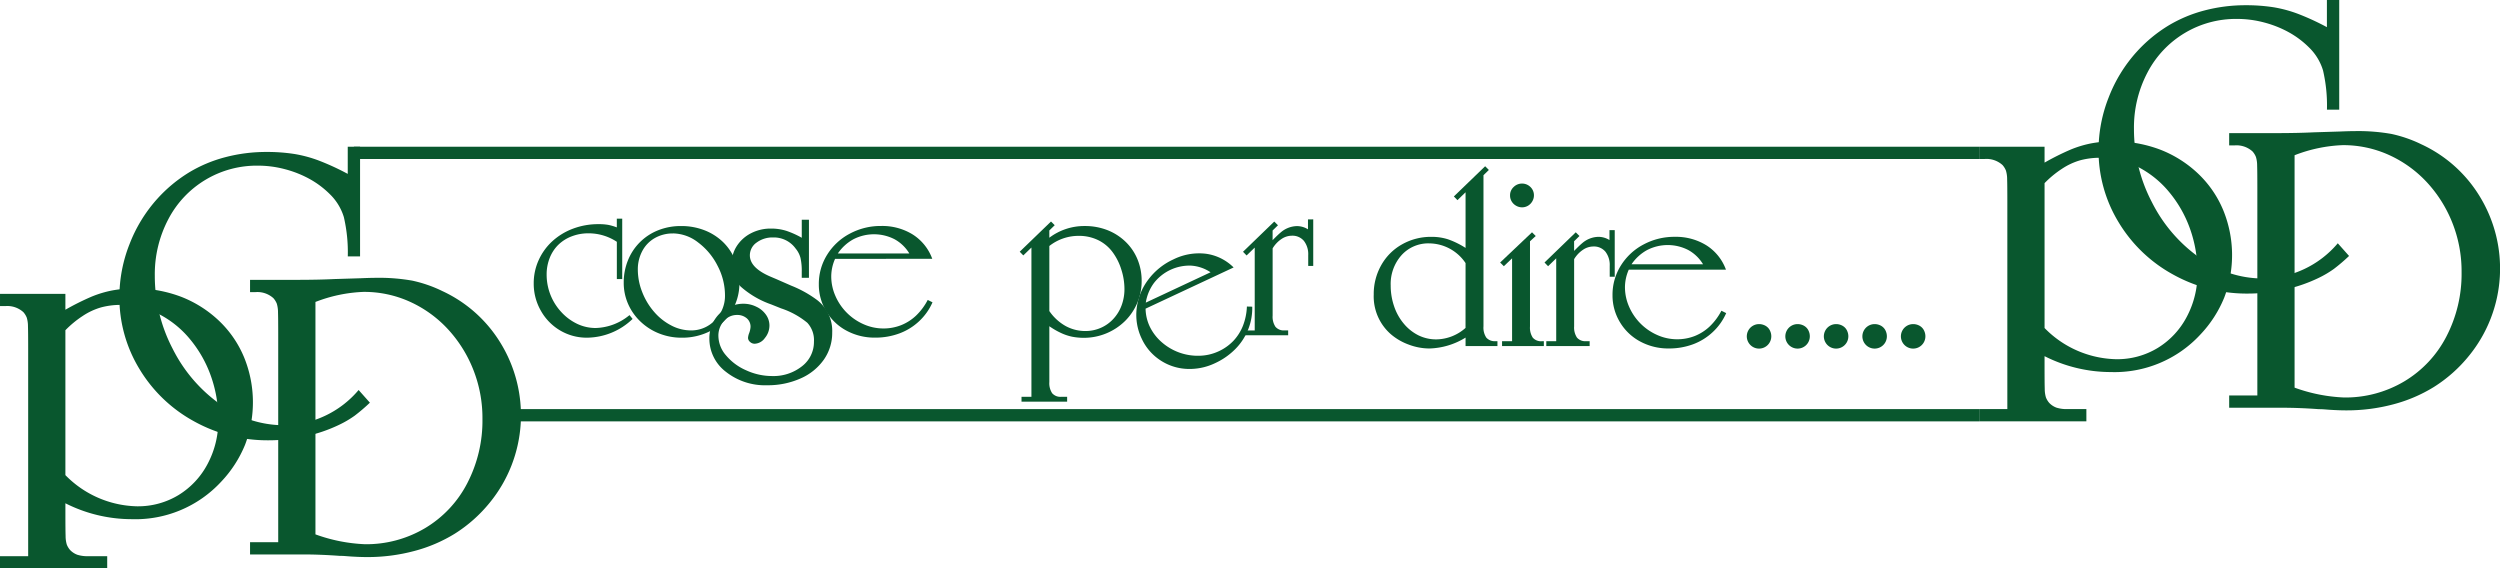 <svg xmlns="http://www.w3.org/2000/svg" width="344.025" height="78.225" viewBox="0 0 344.025 78.225">
  <g id="Raggruppa_16" data-name="Raggruppa 16" transform="translate(17574.432 14865)">
    <g id="Raggruppa_15" data-name="Raggruppa 15" transform="translate(-17574.432 -14865)">
      <path id="Tracciato_2" data-name="Tracciato 2" d="M384.6,153.007v8.314h-.74v-5.127a7.048,7.048,0,0,0-3.894-1.167,6.347,6.347,0,0,0-2.325.419,5.364,5.364,0,0,0-1.832,1.158,5.2,5.2,0,0,0-1.183,1.8,6.116,6.116,0,0,0-.427,2.308,7.556,7.556,0,0,0,2.029,5.16,7.089,7.089,0,0,0,2.185,1.618,5.907,5.907,0,0,0,2.539.567,7.624,7.624,0,0,0,4.65-1.775l.427.526a9.158,9.158,0,0,1-6.26,2.58,7.156,7.156,0,0,1-3.7-.986,7.249,7.249,0,0,1-2.662-2.719,7.466,7.466,0,0,1-.986-3.755,7.687,7.687,0,0,1,.682-3.213,7.951,7.951,0,0,1,1.881-2.6,8.766,8.766,0,0,1,2.834-1.725,9.8,9.8,0,0,1,3.524-.624,7.4,7.4,0,0,1,1.339.1,7.261,7.261,0,0,1,1.175.345v-1.2Z" transform="translate(-298.976 -122.92)" fill="#09572e"/>
      <path id="Tracciato_3" data-name="Tracciato 3" d="M418.944,156.186a8.757,8.757,0,0,1,3.212.575,7.654,7.654,0,0,1,2.547,1.61,7.232,7.232,0,0,1,1.676,2.489,8.091,8.091,0,0,1,.6,3.114,7.442,7.442,0,0,1-1.035,3.878,7.244,7.244,0,0,1-2.851,2.72,8.476,8.476,0,0,1-4.083.978,8.256,8.256,0,0,1-3.065-.575,7.916,7.916,0,0,1-2.563-1.627,7.465,7.465,0,0,1-1.717-2.432,7.215,7.215,0,0,1-.608-2.941,8.061,8.061,0,0,1,.583-3.073,7.4,7.4,0,0,1,4.149-4.132A8.356,8.356,0,0,1,418.944,156.186Zm-1.1,1.019a4.966,4.966,0,0,0-2.506.633,4.4,4.4,0,0,0-1.725,1.783,5.341,5.341,0,0,0-.616,2.564,8.409,8.409,0,0,0,.592,3.056,9.255,9.255,0,0,0,1.635,2.736,7.862,7.862,0,0,0,2.374,1.89,5.824,5.824,0,0,0,2.678.682,4.482,4.482,0,0,0,3.344-1.413,4.746,4.746,0,0,0,1.372-3.434,8.756,8.756,0,0,0-1.027-4.059,9.111,9.111,0,0,0-2.687-3.212A5.718,5.718,0,0,0,417.843,157.2Z" transform="translate(-325.226 -125.08)" fill="#09572e"/>
      <path id="Tracciato_4" data-name="Tracciato 4" d="M461.534,153.469v7.991h-.99v-.829a8.1,8.1,0,0,0-.173-1.9,3.328,3.328,0,0,0-.656-1.278,3.7,3.7,0,0,0-3.132-1.543,3.629,3.629,0,0,0-2.246.7,2.129,2.129,0,0,0-.933,1.762q0,1.727,2.879,2.948l.76.322,2.05.9a15.468,15.468,0,0,1,3.316,1.8,5.351,5.351,0,0,1,2.326,4.652,6.391,6.391,0,0,1-1.152,3.731,7.638,7.638,0,0,1-3.213,2.591,11.019,11.019,0,0,1-4.594.932,8.674,8.674,0,0,1-5.677-1.854,5.732,5.732,0,0,1-2.268-4.617,4.7,4.7,0,0,1,2.338-4.1,4.567,4.567,0,0,1,2.36-.645,4.005,4.005,0,0,1,1.773.415,3.318,3.318,0,0,1,1.324,1.105,2.567,2.567,0,0,1,.472,1.474,2.682,2.682,0,0,1-.633,1.727,1.8,1.8,0,0,1-1.393.783.924.924,0,0,1-.645-.253.744.744,0,0,1-.276-.553,2.305,2.305,0,0,1,.115-.553,3.016,3.016,0,0,0,.23-.944,1.5,1.5,0,0,0-.53-1.209,2,2,0,0,0-1.336-.449,2.335,2.335,0,0,0-1.808.841,2.989,2.989,0,0,0-.748,2.061,4.149,4.149,0,0,0,1.048,2.66,7.51,7.51,0,0,0,2.786,2.061,8.532,8.532,0,0,0,3.535.783,6.317,6.317,0,0,0,4.134-1.347,4.21,4.21,0,0,0,1.646-3.4,3.513,3.513,0,0,0-.91-2.579,11.111,11.111,0,0,0-3.6-1.981l-1.382-.553a12.572,12.572,0,0,1-4.18-2.441,4.273,4.273,0,0,1-1.255-3.132,4.445,4.445,0,0,1,.714-2.464,5.055,5.055,0,0,1,1.946-1.75,5.849,5.849,0,0,1,2.752-.645,6.9,6.9,0,0,1,2.119.311,11.837,11.837,0,0,1,2.119.956v-2.487Z" transform="translate(-350.215 -123.234)" fill="#09572e"/>
      <path id="Tracciato_5" data-name="Tracciato 5" d="M497.066,160.7a6.006,6.006,0,0,0-.526,2.432,6.667,6.667,0,0,0,.567,2.662,7.53,7.53,0,0,0,3.919,3.919,6.668,6.668,0,0,0,2.662.567,6.59,6.59,0,0,0,2.465-.452,6.514,6.514,0,0,0,2.054-1.314,8.207,8.207,0,0,0,1.61-2.161l.657.329a7.881,7.881,0,0,1-1.84,2.6,8.055,8.055,0,0,1-2.728,1.684,9.486,9.486,0,0,1-3.336.575,8.124,8.124,0,0,1-3.919-.953,7.189,7.189,0,0,1-2.793-2.654,7.092,7.092,0,0,1-1.027-3.738,7.546,7.546,0,0,1,1.142-4.059,8.1,8.1,0,0,1,3.114-2.9,8.948,8.948,0,0,1,4.305-1.06,7.951,7.951,0,0,1,4.379,1.183,6.664,6.664,0,0,1,2.67,3.336Zm.378-.739h9.843A5.422,5.422,0,0,0,505.249,158a6.2,6.2,0,0,0-5.652,0A6.162,6.162,0,0,0,497.444,159.965Z" transform="translate(-382.152 -125.08)" fill="#09572e"/>
      <path id="Tracciato_6" data-name="Tracciato 6" d="M585.165,168.649v7.673a2.5,2.5,0,0,0,.386,1.544,1.5,1.5,0,0,0,1.257.493h.805v.674h-6.277v-.674H582.7V157.82l-1.118,1.084-.493-.509,4.305-4.157.509.509-.739.723v1a7.961,7.961,0,0,1,4.864-1.61,8.446,8.446,0,0,1,3.114.559,7.555,7.555,0,0,1,2.5,1.594,7.1,7.1,0,0,1,1.651,2.424,7.719,7.719,0,0,1,.575,2.982,7.629,7.629,0,0,1-.608,3.032,7.754,7.754,0,0,1-1.7,2.5,8.079,8.079,0,0,1-5.611,2.292,8.464,8.464,0,0,1-1.627-.148,6.85,6.85,0,0,1-1.569-.526A10.33,10.33,0,0,1,585.165,168.649Zm0-11.042v8.955a6.682,6.682,0,0,0,2.219,2.046,5.615,5.615,0,0,0,2.76.7,5.208,5.208,0,0,0,2.078-.427,5.1,5.1,0,0,0,1.742-1.232,5.558,5.558,0,0,0,1.142-1.865,6.422,6.422,0,0,0,.395-2.259,8.78,8.78,0,0,0-.427-2.662,8.012,8.012,0,0,0-1.15-2.333,5.429,5.429,0,0,0-2.013-1.717,5.994,5.994,0,0,0-2.7-.6A6.493,6.493,0,0,0,585.165,157.606Z" transform="translate(-440.765 -123.756)" fill="#09572e"/>
      <path id="Tracciato_7" data-name="Tracciato 7" d="M632.411,175.5a6,6,0,0,0,.556,2.425,6.67,6.67,0,0,0,1.643,2.17,7.525,7.525,0,0,0,5.212,1.886,6.666,6.666,0,0,0,2.651-.616,6.594,6.594,0,0,0,2.04-1.455,6.51,6.51,0,0,0,1.3-2.062,8.215,8.215,0,0,0,.541-2.64l.734.019a7.875,7.875,0,0,1-.561,3.139,8.048,8.048,0,0,1-1.756,2.682A9.477,9.477,0,0,1,642,182.988a8.12,8.12,0,0,1-3.953.8,7.191,7.191,0,0,1-3.656-1.218,7.1,7.1,0,0,1-2.516-2.949,7.546,7.546,0,0,1-.687-4.16,8.1,8.1,0,0,1,1.589-3.947,8.948,8.948,0,0,1,3.449-2.786,7.948,7.948,0,0,1,4.467-.786,6.661,6.661,0,0,1,3.833,1.888Zm.029-.83,8.913-4.176a5.425,5.425,0,0,0-2.678-.914,6.2,6.2,0,0,0-5.119,2.4A6.167,6.167,0,0,0,632.44,174.673Z" transform="translate(-474.768 -133.026)" fill="#09572e"/>
      <path id="Tracciato_8" data-name="Tracciato 8" d="M686.626,153.315v6.408h-.69v-1.479a2.99,2.99,0,0,0-.592-1.964,2.053,2.053,0,0,0-1.676-.715,2.56,2.56,0,0,0-1.421.46,4.068,4.068,0,0,0-1.208,1.282v9.251a2.5,2.5,0,0,0,.386,1.536,1.487,1.487,0,0,0,1.257.5h.493v.674H677.21V168.6h1.364v-11.4l-1.117,1.084-.493-.509,4.3-4.157.51.509-.739.723v1.331q.772-.789,1.117-1.068a3.515,3.515,0,0,1,2.251-.871,2.878,2.878,0,0,1,1.5.444v-1.364Z" transform="translate(-505.912 -123.129)" fill="#09572e"/>
      <g id="Raggruppa_7" data-name="Raggruppa 7" transform="translate(189.04 22.877)">
        <path id="Tracciato_9" data-name="Tracciato 9" d="M745.728,141.748v-7.657l-1.117,1.085-.493-.51,4.305-4.157.51.51-.74.723v20.8a2.457,2.457,0,0,0,.394,1.553,1.517,1.517,0,0,0,1.249.485h.279v.674h-4.387v-1.167a9.931,9.931,0,0,1-4.979,1.5,8.085,8.085,0,0,1-2.818-.526,7.946,7.946,0,0,1-2.44-1.4,6.908,6.908,0,0,1-2.4-5.5,8.047,8.047,0,0,1,1.035-4.042,7.468,7.468,0,0,1,2.859-2.859,8.043,8.043,0,0,1,4.042-1.035,7.324,7.324,0,0,1,2.309.345A11.526,11.526,0,0,1,745.728,141.748Zm0,2.087a6.083,6.083,0,0,0-4.979-2.711,4.96,4.96,0,0,0-3.836,1.627,5.945,5.945,0,0,0-1.487,4.174,8.749,8.749,0,0,0,.476,2.875,7.346,7.346,0,0,0,1.356,2.407,6.227,6.227,0,0,0,2,1.577,5.513,5.513,0,0,0,2.456.551,6.165,6.165,0,0,0,4.009-1.577Z" transform="translate(-733.092 -130.509)" fill="#09572e"/>
        <path id="Tracciato_10" data-name="Tracciato 10" d="M793.382,159.633v.674h-5.751v-.674h1.38v-11.4l-1.134,1.085-.509-.51,4.387-4.157.509.51-.788.723V157.6a2.5,2.5,0,0,0,.386,1.553,1.512,1.512,0,0,0,1.257.485Zm-1.364-20.063a1.609,1.609,0,0,1-.222.813,1.657,1.657,0,0,1-.592.608,1.579,1.579,0,0,1-.83.222,1.606,1.606,0,0,1-.813-.222,1.657,1.657,0,0,1-.608-.592,1.582,1.582,0,0,1-.222-.83,1.542,1.542,0,0,1,.493-1.15,1.647,1.647,0,0,1,2.317,0A1.569,1.569,0,0,1,792.018,139.57Z" transform="translate(-769.973 -135.56)" fill="#09572e"/>
        <path id="Tracciato_11" data-name="Tracciato 11" d="M816.083,157.938v6.409h-.69v-1.479a2.988,2.988,0,0,0-.592-1.963,2.053,2.053,0,0,0-1.676-.715,2.557,2.557,0,0,0-1.421.46,4.062,4.062,0,0,0-1.208,1.282v9.251a2.505,2.505,0,0,0,.386,1.536,1.487,1.487,0,0,0,1.257.5h.493v.674h-5.965v-.674h1.364v-11.4l-1.117,1.085-.493-.51,4.3-4.157.51.51-.739.723V160.8q.772-.788,1.117-1.068a3.515,3.515,0,0,1,2.251-.871,2.88,2.88,0,0,1,1.5.444v-1.364Z" transform="translate(-782.92 -149.147)" fill="#09572e"/>
        <path id="Tracciato_12" data-name="Tracciato 12" d="M837.863,165.329a6,6,0,0,0-.526,2.432,6.668,6.668,0,0,0,.567,2.662,7.525,7.525,0,0,0,3.919,3.919,6.662,6.662,0,0,0,2.662.567,6.6,6.6,0,0,0,2.465-.452A6.515,6.515,0,0,0,849,173.142a8.228,8.228,0,0,0,1.61-2.161l.657.329a7.882,7.882,0,0,1-1.841,2.6A8.048,8.048,0,0,1,846.7,175.6a9.49,9.49,0,0,1-3.336.575,8.12,8.12,0,0,1-3.919-.953,7.187,7.187,0,0,1-2.793-2.654,7.092,7.092,0,0,1-1.027-3.738,7.541,7.541,0,0,1,1.142-4.058,8.1,8.1,0,0,1,3.114-2.9,8.948,8.948,0,0,1,4.305-1.06,7.949,7.949,0,0,1,4.379,1.183,6.662,6.662,0,0,1,2.67,3.336Zm.378-.739h9.843a5.426,5.426,0,0,0-2.037-1.964,6.2,6.2,0,0,0-5.652,0A6.168,6.168,0,0,0,838.24,164.589Z" transform="translate(-802.766 -151.099)" fill="#09572e"/>
      </g>
      <g id="Raggruppa_8" data-name="Raggruppa 8" transform="translate(240.379 44.6)">
        <path id="Tracciato_13" data-name="Tracciato 13" d="M896.649,199.964a1.685,1.685,0,1,1-1.676-1.676,1.74,1.74,0,0,1,.665.131,1.512,1.512,0,0,1,.879.879A1.746,1.746,0,0,1,896.649,199.964Z" transform="translate(-893.28 -198.288)" fill="#09572e"/>
        <path id="Tracciato_14" data-name="Tracciato 14" d="M913.191,199.964a1.685,1.685,0,1,1-1.676-1.676,1.74,1.74,0,0,1,.665.131,1.512,1.512,0,0,1,.879.879A1.746,1.746,0,0,1,913.191,199.964Z" transform="translate(-904.52 -198.288)" fill="#09572e"/>
        <path id="Tracciato_15" data-name="Tracciato 15" d="M929.733,199.964a1.685,1.685,0,1,1-1.676-1.676,1.739,1.739,0,0,1,.665.131,1.512,1.512,0,0,1,.879.879A1.744,1.744,0,0,1,929.733,199.964Z" transform="translate(-915.761 -198.288)" fill="#09572e"/>
        <path id="Tracciato_16" data-name="Tracciato 16" d="M946.275,199.964a1.685,1.685,0,1,1-1.676-1.676,1.739,1.739,0,0,1,.665.131,1.512,1.512,0,0,1,.879.879A1.746,1.746,0,0,1,946.275,199.964Z" transform="translate(-927.001 -198.288)" fill="#09572e"/>
        <path id="Tracciato_17" data-name="Tracciato 17" d="M962.817,199.964a1.685,1.685,0,1,1-1.676-1.676,1.739,1.739,0,0,1,.666.131,1.511,1.511,0,0,1,.879.879A1.746,1.746,0,0,1,962.817,199.964Z" transform="translate(-938.242 -198.288)" fill="#09572e"/>
      </g>
      <g id="Raggruppa_9" data-name="Raggruppa 9" transform="translate(16.433 20.191)">
        <path id="Tracciato_18" data-name="Tracciato 18" d="M227.637,122.128v15.09h-1.689a21.348,21.348,0,0,0-.54-5.4,7.38,7.38,0,0,0-1.924-3.157,12.5,12.5,0,0,0-2.8-2.1,14.721,14.721,0,0,0-3.392-1.343,14.367,14.367,0,0,0-3.669-.485,13.712,13.712,0,0,0-12.376,7.379,16.228,16.228,0,0,0-1.855,7.767,21.651,21.651,0,0,0,2.464,10.065,20.723,20.723,0,0,0,6.562,7.642,14.792,14.792,0,0,0,8.611,2.866,13.628,13.628,0,0,0,10.41-4.846l1.551,1.744a25,25,0,0,1-2.09,1.786,14.071,14.071,0,0,1-2.146,1.26,20.681,20.681,0,0,1-4.624,1.578,23.558,23.558,0,0,1-5.067.553,20.83,20.83,0,0,1-10.328-2.644,19.856,19.856,0,0,1-7.475-7.2,18.894,18.894,0,0,1-2.741-9.926,19.776,19.776,0,0,1,1.385-7.2,20.144,20.144,0,0,1,3.9-6.34,19.815,19.815,0,0,1,4.264-3.531,18.894,18.894,0,0,1,5.026-2.118,22.1,22.1,0,0,1,5.662-.72,24.453,24.453,0,0,1,3.835.277,17.6,17.6,0,0,1,3.53.969,34.332,34.332,0,0,1,3.821,1.772v-3.738Z" transform="translate(-194.522 -122.128)" fill="#09572e"/>
      </g>
      <g id="Raggruppa_10" data-name="Raggruppa 10" transform="translate(34.404 38.231)">
        <path id="Tracciato_19" data-name="Tracciato 19" d="M250.6,216.488V214.8h3.876V186.253q0-2.3-.028-3.1a4.066,4.066,0,0,0-.166-1.177,2.551,2.551,0,0,0-.471-.761,3.285,3.285,0,0,0-2.464-.831H250.6v-1.689h6.452q2.99,0,5.205-.111l3.6-.111q1.273-.055,2.077-.056a26.274,26.274,0,0,1,4.984.387,18.036,18.036,0,0,1,4.153,1.441,18.44,18.44,0,0,1,7.891,6.963,19,19,0,0,1-1.357,22.123,19.657,19.657,0,0,1-4.845,4.305A20.617,20.617,0,0,1,273.23,216a24.839,24.839,0,0,1-6.576.844q-.941,0-2.242-.083l-.734-.056c-.249-.019-.5-.028-.761-.028q-2.686-.194-4.929-.194Zm9-34.748v31.98a22.568,22.568,0,0,0,6.811,1.356,15.84,15.84,0,0,0,8.279-2.215,15.4,15.4,0,0,0,5.8-6.175,18.682,18.682,0,0,0,2.091-8.86,18.068,18.068,0,0,0-1.274-6.8,17.866,17.866,0,0,0-3.5-5.565,16.258,16.258,0,0,0-5.206-3.751,15.2,15.2,0,0,0-6.382-1.357A20.289,20.289,0,0,0,259.594,181.74Z" transform="translate(-250.595 -178.417)" fill="#09572e"/>
      </g>
      <g id="Raggruppa_11" data-name="Raggruppa 11" transform="translate(0 39.684)">
        <path id="Tracciato_20" data-name="Tracciato 20" d="M152.246,183.7v2.187a35.278,35.278,0,0,1,3.572-1.786,14.8,14.8,0,0,1,2.893-.872,17.913,17.913,0,0,1,9.525.9,15.988,15.988,0,0,1,5.178,3.309,14.689,14.689,0,0,1,3.433,5.025,16.348,16.348,0,0,1,.125,12,16.362,16.362,0,0,1-3.295,5.095,16.071,16.071,0,0,1-12.321,5.15,20.231,20.231,0,0,1-9.109-2.187v1.412q0,2.3.028,3.1a4.043,4.043,0,0,0,.166,1.177,2.541,2.541,0,0,0,.47.761,2.648,2.648,0,0,0,.983.637,4.63,4.63,0,0,0,1.509.194H158v1.689H143.247V219.8h3.877V191.255q0-2.3-.028-3.1a4.064,4.064,0,0,0-.166-1.177,2.556,2.556,0,0,0-.47-.761,3.286,3.286,0,0,0-2.464-.831h-.748V183.7Zm0,5.011v19.935a14.183,14.183,0,0,0,9.857,4.291,10.73,10.73,0,0,0,5.718-1.551,11.009,11.009,0,0,0,4-4.291,12.643,12.643,0,0,0,1.468-6.064,17.723,17.723,0,0,0-1.025-6.036,16.542,16.542,0,0,0-2.893-5.08,13.563,13.563,0,0,0-4.32-3.461,11.291,11.291,0,0,0-5.136-1.232,10.347,10.347,0,0,0-2.769.346,9.069,9.069,0,0,0-2.519,1.177A14.014,14.014,0,0,0,152.246,188.708Z" transform="translate(-143.247 -182.949)" fill="#09572e"/>
      </g>
      <g id="Raggruppa_12" data-name="Raggruppa 12" transform="translate(288.786 0)">
        <path id="Tracciato_21" data-name="Tracciato 21" d="M1077.435,59.128v15.09h-1.689a21.337,21.337,0,0,0-.54-5.4,7.378,7.378,0,0,0-1.924-3.157,12.5,12.5,0,0,0-2.8-2.1,14.727,14.727,0,0,0-3.392-1.343,14.367,14.367,0,0,0-3.669-.485,13.713,13.713,0,0,0-12.377,7.379,16.23,16.23,0,0,0-1.855,7.767,21.651,21.651,0,0,0,2.464,10.064,20.721,20.721,0,0,0,6.562,7.642,14.794,14.794,0,0,0,8.611,2.866,13.628,13.628,0,0,0,10.411-4.846l1.551,1.745a24.925,24.925,0,0,1-2.091,1.786,14.03,14.03,0,0,1-2.146,1.26,20.671,20.671,0,0,1-4.624,1.578,23.552,23.552,0,0,1-5.066.553,20.829,20.829,0,0,1-10.328-2.644,19.853,19.853,0,0,1-7.476-7.2,18.9,18.9,0,0,1-2.741-9.926,19.78,19.78,0,0,1,1.385-7.2,20.152,20.152,0,0,1,3.9-6.34,19.82,19.82,0,0,1,4.264-3.531,18.9,18.9,0,0,1,5.026-2.118,22.1,22.1,0,0,1,5.662-.72,24.452,24.452,0,0,1,3.835.277,17.6,17.6,0,0,1,3.53.969,34.3,34.3,0,0,1,3.821,1.772V59.128Z" transform="translate(-1044.32 -59.128)" fill="#09572e"/>
      </g>
      <g id="Raggruppa_13" data-name="Raggruppa 13" transform="translate(306.757 18.04)">
        <path id="Tracciato_22" data-name="Tracciato 22" d="M1100.393,153.489V151.8h3.876V123.254q0-2.3-.028-3.1a4.061,4.061,0,0,0-.166-1.176,2.551,2.551,0,0,0-.471-.761,3.285,3.285,0,0,0-2.464-.831h-.748v-1.689h6.451q2.99,0,5.205-.111l3.6-.111q1.274-.055,2.077-.055a26.217,26.217,0,0,1,4.984.387,18.048,18.048,0,0,1,4.153,1.44,18.441,18.441,0,0,1,7.891,6.964,19,19,0,0,1-1.356,22.122,19.666,19.666,0,0,1-4.845,4.305,20.619,20.619,0,0,1-5.524,2.367,24.842,24.842,0,0,1-6.576.844q-.942,0-2.243-.083l-.734-.056c-.249-.019-.5-.028-.761-.028q-2.687-.194-4.929-.194Zm9-34.748v31.98a22.569,22.569,0,0,0,6.811,1.356,15.84,15.84,0,0,0,8.279-2.215,15.406,15.406,0,0,0,5.8-6.175,18.679,18.679,0,0,0,2.091-8.86,18.062,18.062,0,0,0-1.274-6.8,17.861,17.861,0,0,0-3.5-5.566,16.265,16.265,0,0,0-5.206-3.752,15.209,15.209,0,0,0-6.382-1.357A20.279,20.279,0,0,0,1109.392,118.741Z" transform="translate(-1100.393 -115.418)" fill="#09572e"/>
      </g>
      <g id="Raggruppa_14" data-name="Raggruppa 14" transform="translate(272.353 19.443)">
        <path id="Tracciato_23" data-name="Tracciato 23" d="M1002.044,120.543v2.187a35.462,35.462,0,0,1,3.572-1.786,14.843,14.843,0,0,1,2.893-.872,17.919,17.919,0,0,1,9.525.9,15.988,15.988,0,0,1,5.177,3.308,14.7,14.7,0,0,1,3.433,5.026,16.347,16.347,0,0,1,.124,12,16.358,16.358,0,0,1-3.295,5.095,16.071,16.071,0,0,1-12.321,5.15,20.232,20.232,0,0,1-9.109-2.187v1.412q0,2.3.027,3.1a4.051,4.051,0,0,0,.166,1.177,2.563,2.563,0,0,0,.47.761,2.643,2.643,0,0,0,.983.637,4.617,4.617,0,0,0,1.509.194h2.6v1.689H993.045v-1.689h3.877V128.1q0-2.3-.028-3.1a4.076,4.076,0,0,0-.167-1.177,2.552,2.552,0,0,0-.471-.761,3.286,3.286,0,0,0-2.464-.831h-.748v-1.689Zm0,5.012v19.935a14.182,14.182,0,0,0,9.857,4.292,10.729,10.729,0,0,0,5.718-1.551,11.013,11.013,0,0,0,4-4.292,12.643,12.643,0,0,0,1.468-6.064,17.722,17.722,0,0,0-1.025-6.036,16.541,16.541,0,0,0-2.893-5.081,13.569,13.569,0,0,0-4.319-3.461,11.29,11.29,0,0,0-5.136-1.232,10.334,10.334,0,0,0-2.769.346,9.08,9.08,0,0,0-2.519,1.177A13.988,13.988,0,0,0,1002.044,125.554Z" transform="translate(-993.045 -119.795)" fill="#09572e"/>
      </g>
      <rect id="Rettangolo_82" data-name="Rettangolo 82" width="1.689" height="223.649" transform="translate(272.353 20.191) rotate(90)" fill="#09572e"/>
      <rect id="Rettangolo_83" data-name="Rettangolo 83" width="1.689" height="204.18" transform="translate(272.353 56.296) rotate(90)" fill="#09572e"/>
    </g>
  </g>
</svg>

